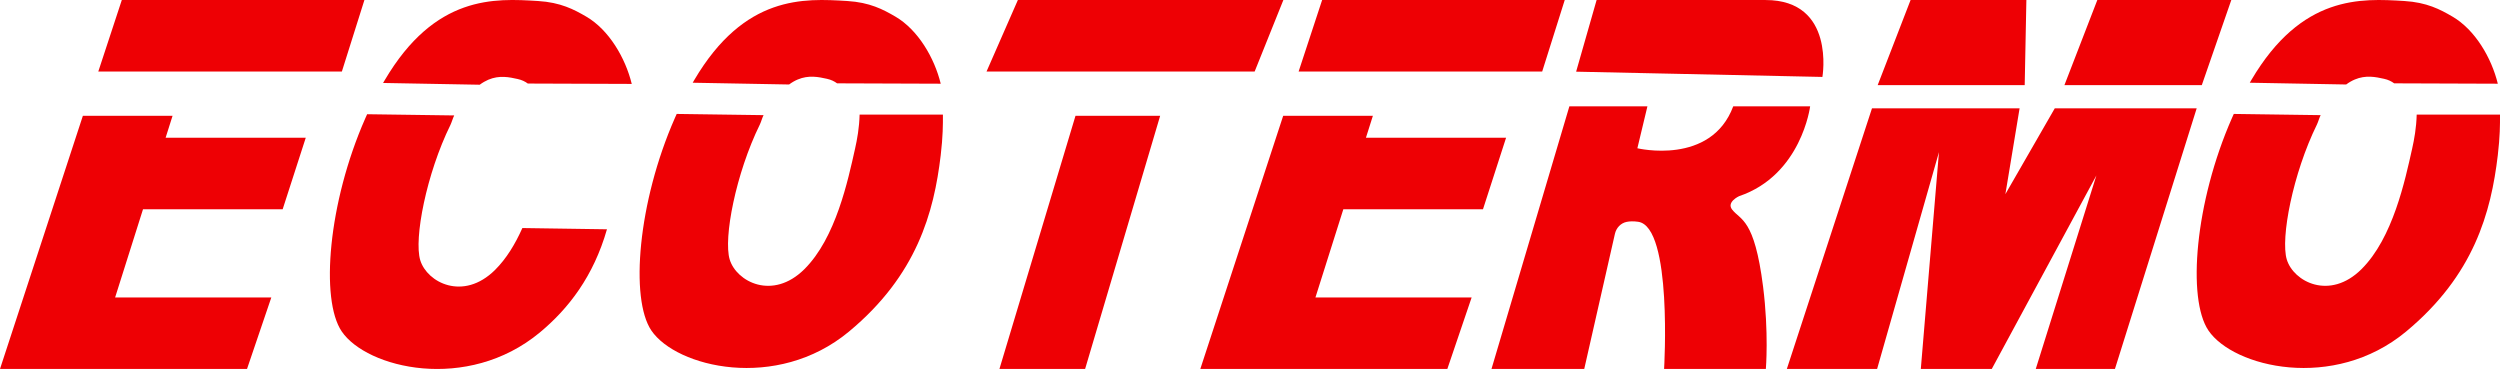 <?xml version="1.0" encoding="UTF-8"?>
<svg id="Capa_2" data-name="Capa 2" xmlns="http://www.w3.org/2000/svg" viewBox="0 0 866.04 127.81">
  <defs>
    <style>
      .cls-1 {
        fill: #ee0004;
      }
    </style>
  </defs>
  <g id="Capa_8" data-name="Capa 8">
    <g>
      <polygon class="cls-1" points="444.58 0 352.61 0 341.75 24.78 434.63 24.78 444.58 0"/>
      <g>
        <polygon class="cls-1" points="126.24 0 42.2 0 34.05 24.78 118.43 24.78 126.24 0"/>
        <polygon class="cls-1" points="97.92 72.49 105.92 47.72 57.37 47.72 59.78 40.11 28.71 40.11 0 127.81 7.47 127.81 32.05 127.81 85.57 127.81 93.99 103.04 39.88 103.04 49.54 72.49 97.92 72.49"/>
      </g>
      <g>
        <polygon class="cls-1" points="542.05 0 458.01 0 449.86 24.78 534.24 24.78 542.05 0"/>
        <polygon class="cls-1" points="513.73 72.49 521.73 47.72 473.18 47.72 475.59 40.11 444.52 40.11 415.81 127.81 423.28 127.81 447.86 127.81 501.38 127.81 509.8 103.04 455.69 103.04 465.35 72.49 513.73 72.49"/>
      </g>
      <path class="cls-1" d="M234.43,39.45c-.23.5-.45,1-.67,1.5-12.78,29.05-15.56,62.54-8.12,73.54,8.61,12.73,43.34,21.21,68.44.39,23.55-19.53,29.45-41.28,31.8-61.12.76-6.46.78-10.6.76-14.07h-28.86c-.11,4.56-.85,8.59-1.57,11.8-2.45,10.92-6.65,30.97-17.6,41.8s-23.47,4.34-25.83-3.38c-2.24-7.36,2.12-29.84,10.44-46.77.42-.85.85-2.43,1.29-3.25l-30.09-.42ZM273.35,29.27c1.01-.75,2-1.31,2.97-1.72,3.84-1.63,7.28-.88,10.15-.25,1.46.32,2.57.88,3.51,1.57l35.9.13c-2.18-8.95-7.86-18.67-15.71-23.25-4.28-2.5-8.87-4.92-16.67-5.4-14.96-.92-35.58-2.18-53,27.38-.18.31-.36.62-.54.93l33.39.61Z"/>
      <path class="cls-1" d="M773.83,39.45c-.23.5-.45,1-.67,1.5-12.78,29.05-15.56,62.54-8.12,73.54,8.61,12.73,43.34,21.21,68.44.39,23.55-19.53,29.45-41.28,31.8-61.12.76-6.46.78-10.6.76-14.07h-28.86c-.11,4.56-.85,8.59-1.57,11.8-2.45,10.92-6.65,30.97-17.6,41.8s-23.47,4.34-25.83-3.38c-2.24-7.36,2.12-29.84,10.44-46.77.42-.85.85-2.43,1.29-3.25l-30.09-.42ZM812.75,29.27c1.01-.75,2-1.31,2.97-1.72,3.84-1.63,7.28-.88,10.15-.25,1.46.32,2.57.88,3.51,1.57l35.9.13c-2.18-8.95-7.86-18.67-15.71-23.25-4.28-2.5-8.87-4.92-16.67-5.4-14.96-.92-35.58-2.18-53,27.38-.18.31-.36.62-.54.93l33.39.61Z"/>
      <path class="cls-1" d="M180.96,78.99c-2.44,5.48-5.52,10.61-9.49,14.54-10.98,10.86-23.53,4.35-25.89-3.39-2.25-7.38,2.12-29.92,10.47-46.89.42-.86.86-2.44,1.3-3.26l-30.17-.42c-.23.5-.45,1-.67,1.5-12.82,29.13-15.61,62.7-8.14,73.73,8.63,12.76,43.45,21.26,68.62.39,9.98-8.28,18.63-19.52,23.27-35.76l-29.28-.43ZM166.18,29.35c1.01-.75,2.01-1.31,2.97-1.73,3.85-1.64,7.29-.89,10.18-.25,1.46.32,2.58.88,3.52,1.57l36,.13c-2.19-8.97-7.88-18.72-15.75-23.31-4.29-2.5-8.89-4.93-16.71-5.41-15-.93-35.67-2.19-53.13,27.45-.18.31-.37.62-.55.94l33.48.61Z"/>
      <polygon class="cls-1" points="375.9 127.81 346.22 127.81 372.57 40.11 401.9 40.11 375.9 127.81"/>
      <path class="cls-1" d="M545.98,24.83l85.33,1.82s4.63-26.64-19.69-26.64h-58.53l-7.1,24.83Z"/>
      <path class="cls-1" d="M543.66,36.84h27.03l-3.48,14.52s25.48,6.11,33.21-14.52h26.64s-2.99,23.78-24.62,31.12c0,0-4.44,2.03-2.41,4.63,2.94,3.78,7.72,2.99,10.72,26.64,2.03,16.05.97,28.57.97,28.57h-35.25s2.97-49.24-8.97-50.97c-1.66-.24-2.99-.18-4.04.04-2.03.42-3.56,2.09-4.02,4.11l-10.63,46.82h-32.13l26.98-90.97Z"/>
      <polygon class="cls-1" points="650.46 29.49 701.39 29.49 701.97 0 661.86 0 650.46 29.49"/>
      <polygon class="cls-1" points="715.15 29.49 762.74 29.49 772.96 0 726.55 0 715.15 29.49"/>
      <polygon class="cls-1" points="648.49 37.52 699.62 37.52 694.7 67.25 711.81 37.52 760.97 37.52 732.65 127.81 705.22 127.81 726.22 60.78 689.98 127.81 665.4 127.81 671.69 52.7 650.26 127.81 618.99 127.81 648.49 37.52"/>
    </g>
  </g>
</svg>